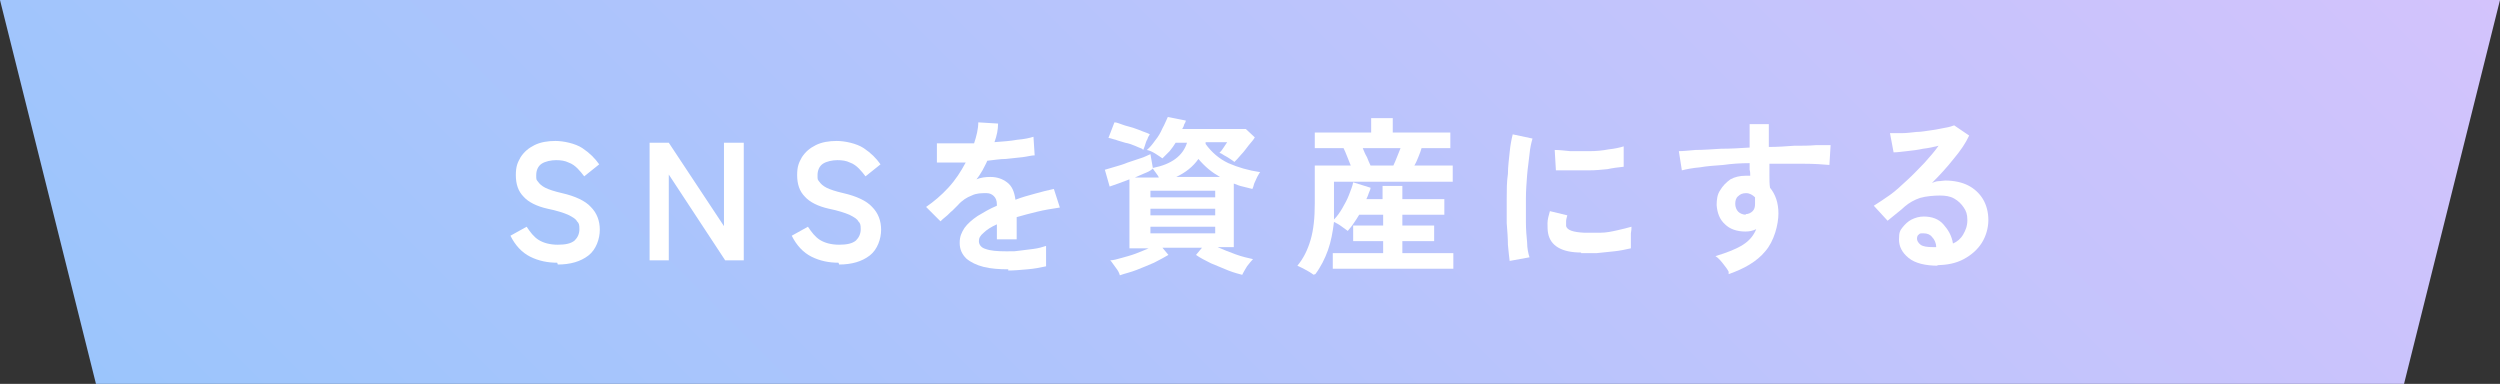 <?xml version="1.0" encoding="UTF-8"?>
<svg id="d" data-name="レイヤー 2" xmlns="http://www.w3.org/2000/svg" width="416.8" height="64" xmlns:xlink="http://www.w3.org/1999/xlink" viewBox="0 0 416.8 64">
  <rect x="0" y="0" width="416.8" height="64" fill="#333333" stroke="none"/>
  <defs>
    <style>
      .f {
        fill: #fff;
      }

      .b {
        fill: url(#a);
      }
    </style>
    <linearGradient id="a" data-name="名称未設定グラデーション 12" x1="92.2" y1="140.2" x2="324.6" y2="-92.2" gradientUnits="userSpaceOnUse">
      <stop offset="0" stop-color="#9bc5fc"/>
      <stop offset=".5" stop-color="#b8c4fc"/>
      <stop offset="1" stop-color="#d3c3fc"/>
    </linearGradient>
  </defs>
  <g id="e" data-name="レイヤー 1">
    <g>
      <polygon class="b" points="400.8 64 16 64 0 0 416.8 0 400.8 64"/>
      <g>
        <path class="f" d="m92.9,43.8c-1.6,0-3.1-.3-4.5-1-1.4-.7-2.5-1.9-3.3-3.5l2.7-1.5c.6.9,1.2,1.7,2,2.2.8.5,1.9.8,3.2.8s2.2-.2,2.8-.7c.5-.5.8-1.1.8-1.9s-.1-1-.4-1.3c-.2-.4-.7-.7-1.5-1.1-.7-.3-1.9-.7-3.4-1-1.8-.4-3.2-1.1-4-2-.9-.9-1.3-2.1-1.3-3.6s.3-2.1.8-3c.6-.9,1.3-1.5,2.3-2,1-.5,2.2-.7,3.5-.7s3.3.4,4.5,1.2c1.2.8,2.1,1.7,2.8,2.7l-2.5,2c-.3-.4-.7-.9-1.1-1.3-.4-.4-.9-.8-1.5-1-.6-.3-1.3-.4-2.1-.4s-1.8.2-2.4.6c-.6.4-.9,1.1-.9,1.9s0,.7.3,1.1c.2.3.6.7,1.2,1,.6.3,1.5.6,2.8.9,2.2.5,3.9,1.3,4.8,2.3,1,1,1.5,2.3,1.5,3.8s-.6,3.3-1.9,4.3-3,1.5-5.1,1.5Z"/>
        <path class="f" d="m108.3,43.4v-19.6h3.2l9.2,13.9v-13.9h3.3v19.6h-3.1l-9.4-14.3v14.3h-3.2Z"/>
        <path class="f" d="m139.8,43.8c-1.6,0-3.1-.3-4.5-1-1.4-.7-2.5-1.9-3.3-3.5l2.7-1.5c.6.9,1.2,1.7,2,2.2.8.5,1.9.8,3.2.8s2.2-.2,2.8-.7c.5-.5.8-1.1.8-1.9s-.1-1-.4-1.3c-.2-.4-.7-.7-1.5-1.1-.7-.3-1.9-.7-3.4-1-1.8-.4-3.2-1.1-4-2-.9-.9-1.3-2.1-1.3-3.6s.3-2.1.8-3c.6-.9,1.3-1.5,2.3-2,1-.5,2.2-.7,3.5-.7s3.3.4,4.5,1.2c1.2.8,2.1,1.7,2.8,2.7l-2.5,2c-.3-.4-.7-.9-1.1-1.3-.4-.4-.9-.8-1.5-1-.6-.3-1.3-.4-2.1-.4s-1.8.2-2.4.6c-.6.4-.9,1.1-.9,1.9s0,.7.3,1.1c.2.3.6.7,1.2,1,.6.3,1.5.6,2.8.9,2.2.5,3.9,1.3,4.8,2.3,1,1,1.5,2.3,1.5,3.8s-.6,3.3-1.9,4.3-3,1.5-5.1,1.5Z"/>
        <path class="f" d="m168.1,44.9c-1.5,0-2.9-.1-4.1-.4-1.2-.3-2.2-.8-2.9-1.4-.7-.7-1.1-1.5-1.1-2.6s.3-1.7.8-2.5c.5-.7,1.3-1.4,2.2-2,1-.6,2-1.2,3.2-1.7v-.2c0-.7-.2-1.1-.5-1.4-.3-.3-.7-.5-1.2-.5-.9,0-1.7,0-2.5.4-.8.3-1.6.8-2.3,1.6-.2.2-.5.5-.9.9-.4.3-.7.7-1.1,1-.4.3-.7.6-.9.8l-2.4-2.4c1.3-.9,2.5-1.9,3.7-3.2,1.2-1.3,2.1-2.7,2.9-4.2-1,0-2,0-2.9,0-.9,0-1.5,0-1.9,0v-3.2c.5,0,1.4,0,2.5,0s2.4,0,3.7,0c.4-1.2.7-2.4.7-3.5l3.3.2c0,1-.2,2-.6,3.1,1.4-.1,2.7-.2,3.8-.4,1.2-.1,2.1-.3,2.7-.5l.2,3.1c-.5,0-1.2.2-2,.3-.8.1-1.8.2-2.8.3-1,0-2.1.2-3.1.3-.2.5-.5,1-.8,1.6-.3.5-.6,1-1,1.5.7-.3,1.5-.4,2.3-.4,1.1,0,2,.3,2.8.9s1.2,1.5,1.4,2.9c1-.4,2.1-.7,3.2-1,1.1-.3,2.2-.6,3.2-.8l1,3.1c-1.3.2-2.6.4-3.8.7-1.2.3-2.4.6-3.4.9v3.7h-3.3v-2.5c-.9.4-1.7.9-2.2,1.4-.6.5-.8.9-.8,1.4,0,.6.4,1.1,1.1,1.3.8.3,1.9.4,3.5.4s1.3,0,2.1-.1,1.6-.2,2.4-.3,1.5-.3,2.1-.5c0,.2,0,.6,0,1,0,.5,0,.9,0,1.4s0,.8,0,1c-.9.2-1.9.4-3.1.5s-2.2.2-3.2.2Z"/>
        <path class="f" d="m207.4,45.9c-.7-.2-1.6-.4-2.6-.8-1-.4-1.9-.8-2.9-1.2-1-.5-1.8-.9-2.5-1.4l1-1.2h-6.6l1,1.2c-.7.4-1.4.8-2.4,1.3-.9.4-1.9.8-2.9,1.2-1,.4-2,.6-2.8.9-.1-.4-.3-.8-.7-1.3s-.6-.9-.9-1.2c.5,0,1.2-.2,1.9-.4.7-.2,1.5-.4,2.3-.7.8-.3,1.5-.6,2.2-.9h-3.2v-11.5c-1.3.5-2.4.9-3.3,1.2l-.8-2.8c.4-.1,1-.3,1.7-.5.7-.2,1.4-.4,2.1-.7.7-.2,1.4-.5,2.1-.7.7-.2,1.2-.5,1.7-.7l.4,2.3c3.1-.6,5-2,5.7-4.2h-1.9c-.3.5-.6.9-1,1.4-.4.4-.8.8-1.2,1.2-.3-.2-.7-.5-1.2-.8-.5-.3-.9-.5-1.4-.6.5-.4.9-.9,1.4-1.6.5-.6.9-1.3,1.2-2,.4-.7.6-1.3.9-1.9l3,.6c0,.2-.2.5-.3.7,0,.2-.2.5-.3.7h10.6l1.5,1.4c-.2.4-.6.8-1,1.3-.4.5-.8,1.1-1.3,1.6-.4.5-.8.9-1.1,1.2-.1-.1-.4-.3-.7-.5s-.6-.4-1-.6c-.3-.2-.6-.4-.8-.4.3-.3.5-.6.7-.9.2-.3.4-.6.6-.9h-3.6v.3c1,1.4,2.3,2.5,3.8,3.2,1.6.7,3.3,1.2,5.3,1.5-.2.2-.3.5-.5.8-.2.4-.3.7-.5,1.1-.1.4-.2.7-.3.9-.5-.1-1.1-.3-1.6-.4-.5-.1-1-.3-1.5-.5v10.6h-2.7c.9.4,1.9.8,3,1.2,1.1.4,2,.6,2.9.8-.3.3-.6.7-1,1.2-.3.5-.6,1-.8,1.4Zm-17-21.1c-.3-.1-.7-.3-1.2-.5-.5-.2-1-.4-1.6-.5-.6-.2-1.1-.3-1.6-.5-.5-.1-.9-.3-1.2-.3l1-2.6c.4,0,.8.2,1.4.4.5.2,1.1.3,1.7.5.6.2,1.1.4,1.6.6.5.2.9.3,1.2.5-.1.2-.3.4-.4.8-.2.3-.3.7-.4,1-.1.3-.2.6-.3.8Zm-1.3,4.8h4.1c-.1-.3-.3-.5-.5-.8-.2-.3-.4-.5-.5-.7h0c-.4.4-.9.6-1.4.8-.5.2-1.1.5-1.6.7Zm2.7,3.3h10.8v-1.1h-10.8v1.1Zm0,3h10.8v-1.1h-10.8v1.1Zm0,3h10.8v-1.1h-10.8v1.1Zm4.3-9.4h7.3c-.7-.4-1.3-.8-1.9-1.3-.6-.5-1.2-1.1-1.7-1.7-.9,1.3-2.2,2.3-3.7,3Z"/>
        <path class="f" d="m219,45.8c-.4-.3-.9-.6-1.3-.8-.5-.3-1-.5-1.4-.7,1-1.2,1.7-2.6,2.2-4.3.5-1.7.7-3.7.7-6.1v-6.3h6c-.2-.5-.4-1-.6-1.5-.2-.5-.4-1-.6-1.4h-4.8v-2.6h9.4v-2.4h3.6v2.4h9.6v2.6h-4.8c-.1.4-.3.9-.5,1.4-.2.5-.4,1-.7,1.5h6.4v2.7h-19.8v3.6c0,.5,0,.9,0,1.4s0,.9,0,1.3c.5-.5,1-1.2,1.4-1.9.4-.7.8-1.4,1.1-2.2.3-.8.6-1.5.7-2.1l2.9.9c0,.3-.2.6-.3.9-.1.3-.2.6-.4,1h2.7v-2.2h3.3v2.2h7v2.6h-7v1.8h5.3v2.6h-5.3v2h8.5v2.6h-20.1v-2.6h8.4v-2h-5v-2.6h5v-1.8h-4c-.3.5-.6,1-.9,1.4-.3.5-.7.9-1,1.3-.3-.2-.7-.5-1.1-.8-.4-.3-.8-.5-1.2-.7-.2,1.7-.5,3.3-1,4.7-.5,1.4-1.2,2.8-2.1,4Zm9.5-18.2h3.8c.2-.4.4-.9.6-1.4.2-.5.4-1,.6-1.5h-6.3c.2.5.4,1,.7,1.5.2.5.4,1,.6,1.4Z"/>
        <path class="f" d="m251.7,43.6c-.1-.8-.2-1.7-.3-2.8,0-1.1-.1-2.3-.2-3.6,0-1.3,0-2.7,0-4.1,0-1.4,0-2.8.2-4.1,0-1.3.2-2.6.3-3.7.1-1.1.3-2.1.5-2.9l3.3.7c-.2.7-.4,1.5-.5,2.6-.1,1.1-.3,2.2-.4,3.5s-.2,2.6-.2,3.9c0,1.3,0,2.7,0,3.9,0,1.3.1,2.4.2,3.4,0,1,.2,1.9.4,2.5l-3.3.6Zm11.9-1.5c-3.2,0-5.1-1.1-5.5-3.2-.1-.5-.1-1.1-.1-1.7,0-.6.2-1.3.4-2l2.9.7c-.1.4-.2.7-.2,1,0,.3,0,.5,0,.8.2.7,1.2,1,3,1.1.8,0,1.7,0,2.7,0s1.9-.2,2.8-.4c.9-.2,1.7-.4,2.4-.6,0,.3,0,.6-.1,1.1,0,.4,0,.9,0,1.4,0,.5,0,.8,0,1.1-.9.2-1.8.4-2.8.5-1,.1-2,.2-2.9.3-1,0-1.8,0-2.6,0Zm-4.2-13.7l-.2-3.4c.7,0,1.6.1,2.6.2,1,0,2.1,0,3.2,0,1.1,0,2.2-.1,3.2-.3,1-.1,1.9-.3,2.5-.5v3.4c-.9.1-1.8.2-2.7.4-1,.1-2,.2-3.1.2-1.1,0-2.1,0-3,0-1,0-1.8,0-2.5,0Z"/>
        <path class="f" d="m288.2,45.3c-.2-.4-.5-.8-.9-1.3-.4-.5-.8-1-1.3-1.3,2-.6,3.5-1.2,4.6-1.9,1.1-.7,1.8-1.6,2.2-2.6-.6.3-1.2.4-1.8.4-1.4,0-2.6-.4-3.4-1.2-.9-.8-1.3-1.9-1.4-3.2,0-.9.1-1.8.6-2.5.4-.7,1-1.3,1.7-1.8.7-.4,1.6-.6,2.5-.6s.3,0,.4,0c.1,0,.2,0,.4,0,0-.3,0-.7-.1-1,0-.4,0-.7,0-1.1-1.5,0-3,.1-4.4.3-1.4.1-2.8.2-3.9.4-1.2.1-2.2.3-3,.5l-.5-3.2c.7,0,1.6-.1,2.8-.2,1.2,0,2.6-.1,4.2-.2,1.6,0,3.2-.1,4.8-.2v-3.9h3.2v3.8c1.5,0,2.8-.1,4.2-.2,1.3,0,2.5,0,3.6-.1,1,0,1.9,0,2.5,0l-.2,3.3c-1.1-.1-2.5-.2-4.3-.2-1.8,0-3.7,0-5.7,0,0,.7,0,1.4,0,2,0,.7,0,1.4.1,2,.9,1.1,1.4,2.5,1.4,4.3s-.7,4.6-2.2,6.3c-1.4,1.7-3.5,2.9-6.1,3.8Zm2.8-9.6c.5,0,.9-.2,1.2-.5.3-.3.4-.7.4-1.2s0-.4,0-.5c0-.2,0-.4,0-.6-.4-.4-.9-.7-1.5-.7s-1,.2-1.3.5c-.4.3-.5.8-.5,1.3,0,.5.2,1,.5,1.3.3.3.8.5,1.3.5Z"/>
        <path class="f" d="m323.2,44.3c-2.2,0-3.9-.4-5-1.3s-1.6-1.9-1.6-3.1.2-1.5.6-2,.9-1,1.5-1.3c.6-.3,1.3-.5,2-.5,1.4,0,2.5.4,3.3,1.3.8.9,1.4,1.9,1.6,3.2.7-.3,1.3-.8,1.7-1.5.4-.7.7-1.4.7-2.4s-.2-1.5-.6-2.1c-.4-.6-.9-1.1-1.6-1.5-.7-.4-1.5-.5-2.4-.5s-2.3.1-3.3.4c-.9.3-1.8.8-2.5,1.4-.3.3-.8.7-1.3,1.1-.6.5-1.1.9-1.6,1.3l-2.3-2.5c.8-.5,1.7-1.1,2.7-1.8,1-.7,1.9-1.6,2.9-2.5,1-.9,1.9-1.9,2.8-2.8.9-1,1.7-1.9,2.4-2.9-.8.2-1.7.4-2.6.5-.9.2-1.8.3-2.7.4-.9.1-1.6.2-2.2.2l-.6-3.2c.5,0,1.1,0,1.9,0,.8,0,1.6-.1,2.5-.2.9,0,1.7-.2,2.6-.3.8-.1,1.6-.3,2.2-.4.7-.1,1.2-.3,1.5-.4l2.5,1.7c-.6,1.3-1.5,2.6-2.6,3.9-1.1,1.4-2.3,2.7-3.6,4,.3-.1.7-.3,1.1-.3s.8-.1,1.1-.1c1.5,0,2.8.3,3.8.8s1.9,1.3,2.5,2.3c.6,1,.9,2.2.9,3.5s-.4,2.7-1.1,3.8c-.7,1.1-1.7,2-3,2.7-1.3.7-2.8,1-4.5,1Zm-.4-3.1c0-.7-.3-1.3-.7-1.7-.3-.4-.8-.6-1.4-.6s-.6,0-.8.2c-.2.1-.3.4-.3.7s.2.7.6,1c.4.3,1.1.4,2.1.4,0,0,.1,0,.2,0h.2Z"/>
      </g>
    </g>
  </g>
</svg>